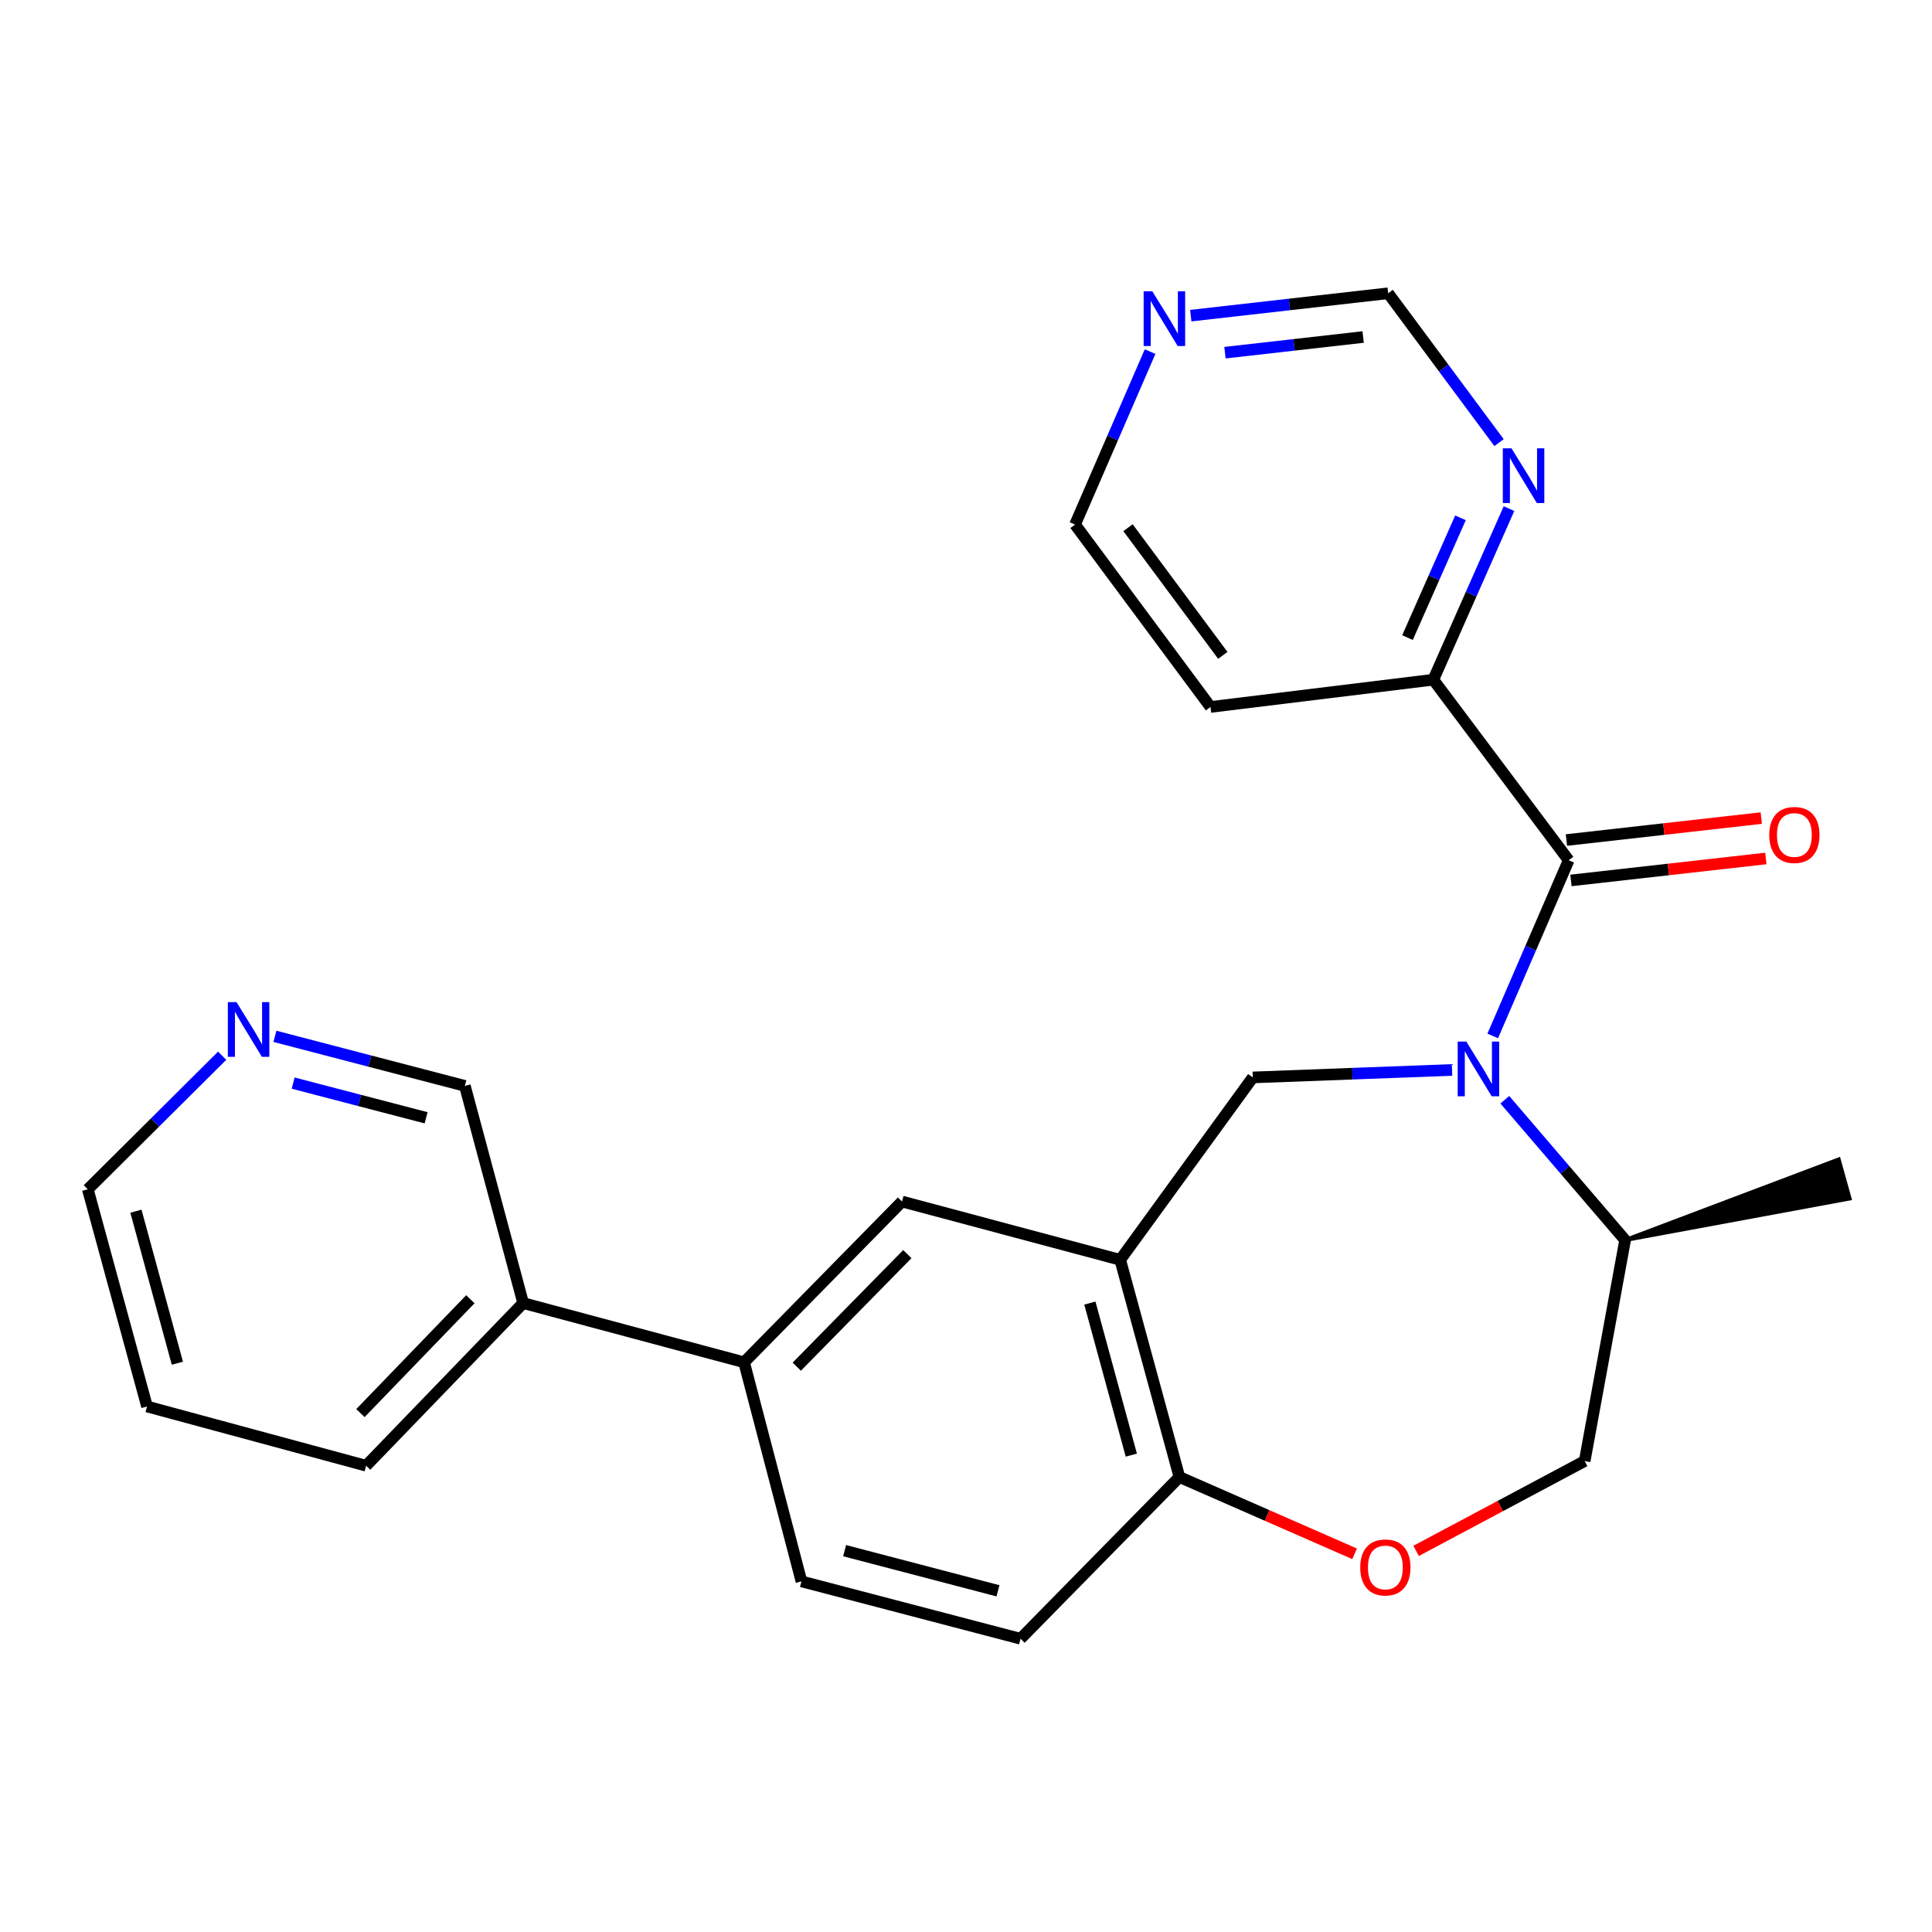 <?xml version='1.0' encoding='iso-8859-1'?>
<svg version='1.1' baseProfile='full'
              xmlns='http://www.w3.org/2000/svg'
                      xmlns:rdkit='http://www.rdkit.org/xml'
                      xmlns:xlink='http://www.w3.org/1999/xlink'
                  xml:space='preserve'
width='1000px' height='1000px' viewBox='0 0 1000 1000'>
<!-- END OF HEADER -->
<rect style='opacity:1.0;fill:#FFFFFF;stroke:none' width='1000' height='1000' x='0' y='0'> </rect>
<path class='bond-0' d='M 772.634,536.189 L 792.291,490.724' style='fill:none;fill-rule:evenodd;stroke:#0000FF;stroke-width:6px;stroke-linecap:butt;stroke-linejoin:miter;stroke-opacity:1' />
<path class='bond-0' d='M 792.291,490.724 L 811.949,445.26' style='fill:none;fill-rule:evenodd;stroke:#000000;stroke-width:6px;stroke-linecap:butt;stroke-linejoin:miter;stroke-opacity:1' />
<path class='bond-1' d='M 751.577,553.804 L 700.009,555.739' style='fill:none;fill-rule:evenodd;stroke:#0000FF;stroke-width:6px;stroke-linecap:butt;stroke-linejoin:miter;stroke-opacity:1' />
<path class='bond-1' d='M 700.009,555.739 L 648.441,557.674' style='fill:none;fill-rule:evenodd;stroke:#000000;stroke-width:6px;stroke-linecap:butt;stroke-linejoin:miter;stroke-opacity:1' />
<path class='bond-8' d='M 778.896,569.222 L 810.028,605.541' style='fill:none;fill-rule:evenodd;stroke:#0000FF;stroke-width:6px;stroke-linecap:butt;stroke-linejoin:miter;stroke-opacity:1' />
<path class='bond-8' d='M 810.028,605.541 L 841.16,641.86' style='fill:none;fill-rule:evenodd;stroke:#000000;stroke-width:6px;stroke-linecap:butt;stroke-linejoin:miter;stroke-opacity:1' />
<path class='bond-6' d='M 811.949,445.26 L 741.884,351.816' style='fill:none;fill-rule:evenodd;stroke:#000000;stroke-width:6px;stroke-linecap:butt;stroke-linejoin:miter;stroke-opacity:1' />
<path class='bond-10' d='M 813.127,455.714 L 863.563,450.031' style='fill:none;fill-rule:evenodd;stroke:#000000;stroke-width:6px;stroke-linecap:butt;stroke-linejoin:miter;stroke-opacity:1' />
<path class='bond-10' d='M 863.563,450.031 L 913.998,444.348' style='fill:none;fill-rule:evenodd;stroke:#FF0000;stroke-width:6px;stroke-linecap:butt;stroke-linejoin:miter;stroke-opacity:1' />
<path class='bond-10' d='M 810.771,434.805 L 861.207,429.122' style='fill:none;fill-rule:evenodd;stroke:#000000;stroke-width:6px;stroke-linecap:butt;stroke-linejoin:miter;stroke-opacity:1' />
<path class='bond-10' d='M 861.207,429.122 L 911.642,423.439' style='fill:none;fill-rule:evenodd;stroke:#FF0000;stroke-width:6px;stroke-linecap:butt;stroke-linejoin:miter;stroke-opacity:1' />
<path class='bond-2' d='M 648.441,557.674 L 579.814,652.076' style='fill:none;fill-rule:evenodd;stroke:#000000;stroke-width:6px;stroke-linecap:butt;stroke-linejoin:miter;stroke-opacity:1' />
<path class='bond-4' d='M 579.814,652.076 L 466.885,621.906' style='fill:none;fill-rule:evenodd;stroke:#000000;stroke-width:6px;stroke-linecap:butt;stroke-linejoin:miter;stroke-opacity:1' />
<path class='bond-5' d='M 579.814,652.076 L 610.463,764.503' style='fill:none;fill-rule:evenodd;stroke:#000000;stroke-width:6px;stroke-linecap:butt;stroke-linejoin:miter;stroke-opacity:1' />
<path class='bond-5' d='M 564.111,674.474 L 585.566,753.173' style='fill:none;fill-rule:evenodd;stroke:#000000;stroke-width:6px;stroke-linecap:butt;stroke-linejoin:miter;stroke-opacity:1' />
<path class='bond-3' d='M 732.979,802.738 L 776.602,779.488' style='fill:none;fill-rule:evenodd;stroke:#FF0000;stroke-width:6px;stroke-linecap:butt;stroke-linejoin:miter;stroke-opacity:1' />
<path class='bond-3' d='M 776.602,779.488 L 820.225,756.239' style='fill:none;fill-rule:evenodd;stroke:#000000;stroke-width:6px;stroke-linecap:butt;stroke-linejoin:miter;stroke-opacity:1' />
<path class='bond-25' d='M 701.147,804.251 L 655.805,784.377' style='fill:none;fill-rule:evenodd;stroke:#FF0000;stroke-width:6px;stroke-linecap:butt;stroke-linejoin:miter;stroke-opacity:1' />
<path class='bond-25' d='M 655.805,784.377 L 610.463,764.503' style='fill:none;fill-rule:evenodd;stroke:#000000;stroke-width:6px;stroke-linecap:butt;stroke-linejoin:miter;stroke-opacity:1' />
<path class='bond-7' d='M 466.885,621.906 L 385.142,705.122' style='fill:none;fill-rule:evenodd;stroke:#000000;stroke-width:6px;stroke-linecap:butt;stroke-linejoin:miter;stroke-opacity:1' />
<path class='bond-7' d='M 469.633,649.133 L 412.414,707.384' style='fill:none;fill-rule:evenodd;stroke:#000000;stroke-width:6px;stroke-linecap:butt;stroke-linejoin:miter;stroke-opacity:1' />
<path class='bond-16' d='M 610.463,764.503 L 528.229,848.209' style='fill:none;fill-rule:evenodd;stroke:#000000;stroke-width:6px;stroke-linecap:butt;stroke-linejoin:miter;stroke-opacity:1' />
<path class='bond-9' d='M 741.884,351.816 L 761.469,307.534' style='fill:none;fill-rule:evenodd;stroke:#000000;stroke-width:6px;stroke-linecap:butt;stroke-linejoin:miter;stroke-opacity:1' />
<path class='bond-9' d='M 761.469,307.534 L 781.055,263.252' style='fill:none;fill-rule:evenodd;stroke:#0000FF;stroke-width:6px;stroke-linecap:butt;stroke-linejoin:miter;stroke-opacity:1' />
<path class='bond-9' d='M 728.517,330.021 L 742.227,299.023' style='fill:none;fill-rule:evenodd;stroke:#000000;stroke-width:6px;stroke-linecap:butt;stroke-linejoin:miter;stroke-opacity:1' />
<path class='bond-9' d='M 742.227,299.023 L 755.937,268.026' style='fill:none;fill-rule:evenodd;stroke:#0000FF;stroke-width:6px;stroke-linecap:butt;stroke-linejoin:miter;stroke-opacity:1' />
<path class='bond-18' d='M 741.884,351.816 L 626.547,365.925' style='fill:none;fill-rule:evenodd;stroke:#000000;stroke-width:6px;stroke-linecap:butt;stroke-linejoin:miter;stroke-opacity:1' />
<path class='bond-17' d='M 385.142,705.122 L 270.787,674.473' style='fill:none;fill-rule:evenodd;stroke:#000000;stroke-width:6px;stroke-linecap:butt;stroke-linejoin:miter;stroke-opacity:1' />
<path class='bond-27' d='M 385.142,705.122 L 414.833,818.518' style='fill:none;fill-rule:evenodd;stroke:#000000;stroke-width:6px;stroke-linecap:butt;stroke-linejoin:miter;stroke-opacity:1' />
<path class='bond-12' d='M 841.16,641.86 L 820.225,756.239' style='fill:none;fill-rule:evenodd;stroke:#000000;stroke-width:6px;stroke-linecap:butt;stroke-linejoin:miter;stroke-opacity:1' />
<path class='bond-22' d='M 841.16,641.86 L 957.372,620.362 L 951.719,600.096 Z' style='fill:#000000;fill-rule:evenodd;fill-opacity:1;stroke:#000000;stroke-width:2px;stroke-linecap:butt;stroke-linejoin:miter;stroke-opacity:1;' />
<path class='bond-15' d='M 775.902,229.105 L 747.21,190.448' style='fill:none;fill-rule:evenodd;stroke:#0000FF;stroke-width:6px;stroke-linecap:butt;stroke-linejoin:miter;stroke-opacity:1' />
<path class='bond-15' d='M 747.21,190.448 L 718.518,151.791' style='fill:none;fill-rule:evenodd;stroke:#000000;stroke-width:6px;stroke-linecap:butt;stroke-linejoin:miter;stroke-opacity:1' />
<path class='bond-11' d='M 595.286,181.994 L 575.866,226.753' style='fill:none;fill-rule:evenodd;stroke:#0000FF;stroke-width:6px;stroke-linecap:butt;stroke-linejoin:miter;stroke-opacity:1' />
<path class='bond-11' d='M 575.866,226.753 L 556.447,271.512' style='fill:none;fill-rule:evenodd;stroke:#000000;stroke-width:6px;stroke-linecap:butt;stroke-linejoin:miter;stroke-opacity:1' />
<path class='bond-26' d='M 616.344,163.381 L 667.431,157.586' style='fill:none;fill-rule:evenodd;stroke:#0000FF;stroke-width:6px;stroke-linecap:butt;stroke-linejoin:miter;stroke-opacity:1' />
<path class='bond-26' d='M 667.431,157.586 L 718.518,151.791' style='fill:none;fill-rule:evenodd;stroke:#000000;stroke-width:6px;stroke-linecap:butt;stroke-linejoin:miter;stroke-opacity:1' />
<path class='bond-26' d='M 634.041,182.549 L 669.802,178.492' style='fill:none;fill-rule:evenodd;stroke:#0000FF;stroke-width:6px;stroke-linecap:butt;stroke-linejoin:miter;stroke-opacity:1' />
<path class='bond-26' d='M 669.802,178.492 L 705.563,174.436' style='fill:none;fill-rule:evenodd;stroke:#000000;stroke-width:6px;stroke-linecap:butt;stroke-linejoin:miter;stroke-opacity:1' />
<path class='bond-13' d='M 142.302,536.404 L 191.46,549.231' style='fill:none;fill-rule:evenodd;stroke:#0000FF;stroke-width:6px;stroke-linecap:butt;stroke-linejoin:miter;stroke-opacity:1' />
<path class='bond-13' d='M 191.46,549.231 L 240.617,562.058' style='fill:none;fill-rule:evenodd;stroke:#000000;stroke-width:6px;stroke-linecap:butt;stroke-linejoin:miter;stroke-opacity:1' />
<path class='bond-13' d='M 151.737,560.611 L 186.147,569.59' style='fill:none;fill-rule:evenodd;stroke:#0000FF;stroke-width:6px;stroke-linecap:butt;stroke-linejoin:miter;stroke-opacity:1' />
<path class='bond-13' d='M 186.147,569.59 L 220.557,578.569' style='fill:none;fill-rule:evenodd;stroke:#000000;stroke-width:6px;stroke-linecap:butt;stroke-linejoin:miter;stroke-opacity:1' />
<path class='bond-28' d='M 114.996,546.441 L 80.225,581.012' style='fill:none;fill-rule:evenodd;stroke:#0000FF;stroke-width:6px;stroke-linecap:butt;stroke-linejoin:miter;stroke-opacity:1' />
<path class='bond-28' d='M 80.225,581.012 L 45.455,615.583' style='fill:none;fill-rule:evenodd;stroke:#000000;stroke-width:6px;stroke-linecap:butt;stroke-linejoin:miter;stroke-opacity:1' />
<path class='bond-14' d='M 414.833,818.518 L 528.229,848.209' style='fill:none;fill-rule:evenodd;stroke:#000000;stroke-width:6px;stroke-linecap:butt;stroke-linejoin:miter;stroke-opacity:1' />
<path class='bond-14' d='M 437.172,802.618 L 516.549,823.401' style='fill:none;fill-rule:evenodd;stroke:#000000;stroke-width:6px;stroke-linecap:butt;stroke-linejoin:miter;stroke-opacity:1' />
<path class='bond-19' d='M 270.787,674.473 L 240.617,562.058' style='fill:none;fill-rule:evenodd;stroke:#000000;stroke-width:6px;stroke-linecap:butt;stroke-linejoin:miter;stroke-opacity:1' />
<path class='bond-23' d='M 270.787,674.473 L 189.5,758.658' style='fill:none;fill-rule:evenodd;stroke:#000000;stroke-width:6px;stroke-linecap:butt;stroke-linejoin:miter;stroke-opacity:1' />
<path class='bond-23' d='M 243.458,672.486 L 186.557,731.415' style='fill:none;fill-rule:evenodd;stroke:#000000;stroke-width:6px;stroke-linecap:butt;stroke-linejoin:miter;stroke-opacity:1' />
<path class='bond-20' d='M 626.547,365.925 L 556.447,271.512' style='fill:none;fill-rule:evenodd;stroke:#000000;stroke-width:6px;stroke-linecap:butt;stroke-linejoin:miter;stroke-opacity:1' />
<path class='bond-20' d='M 632.925,339.22 L 583.855,273.131' style='fill:none;fill-rule:evenodd;stroke:#000000;stroke-width:6px;stroke-linecap:butt;stroke-linejoin:miter;stroke-opacity:1' />
<path class='bond-21' d='M 45.455,615.583 L 76.104,727.997' style='fill:none;fill-rule:evenodd;stroke:#000000;stroke-width:6px;stroke-linecap:butt;stroke-linejoin:miter;stroke-opacity:1' />
<path class='bond-21' d='M 70.352,626.91 L 91.806,705.601' style='fill:none;fill-rule:evenodd;stroke:#000000;stroke-width:6px;stroke-linecap:butt;stroke-linejoin:miter;stroke-opacity:1' />
<path class='bond-24' d='M 189.5,758.658 L 76.104,727.997' style='fill:none;fill-rule:evenodd;stroke:#000000;stroke-width:6px;stroke-linecap:butt;stroke-linejoin:miter;stroke-opacity:1' />
<path  class='atom-0' d='M 758.979 539.131
L 768.259 554.131
Q 769.179 555.611, 770.659 558.291
Q 772.139 560.971, 772.219 561.131
L 772.219 539.131
L 775.979 539.131
L 775.979 567.451
L 772.099 567.451
L 762.139 551.051
Q 760.979 549.131, 759.739 546.931
Q 758.539 544.731, 758.179 544.051
L 758.179 567.451
L 754.499 567.451
L 754.499 539.131
L 758.979 539.131
' fill='#0000FF'/>
<path  class='atom-4' d='M 704.056 811.304
Q 704.056 804.504, 707.416 800.704
Q 710.776 796.904, 717.056 796.904
Q 723.336 796.904, 726.696 800.704
Q 730.056 804.504, 730.056 811.304
Q 730.056 818.184, 726.656 822.104
Q 723.256 825.984, 717.056 825.984
Q 710.816 825.984, 707.416 822.104
Q 704.056 818.224, 704.056 811.304
M 717.056 822.784
Q 721.376 822.784, 723.696 819.904
Q 726.056 816.984, 726.056 811.304
Q 726.056 805.744, 723.696 802.944
Q 721.376 800.104, 717.056 800.104
Q 712.736 800.104, 710.376 802.904
Q 708.056 805.704, 708.056 811.304
Q 708.056 817.024, 710.376 819.904
Q 712.736 822.784, 717.056 822.784
' fill='#FF0000'/>
<path  class='atom-10' d='M 782.334 232.045
L 791.614 247.045
Q 792.534 248.525, 794.014 251.205
Q 795.494 253.885, 795.574 254.045
L 795.574 232.045
L 799.334 232.045
L 799.334 260.365
L 795.454 260.365
L 785.494 243.965
Q 784.334 242.045, 783.094 239.845
Q 781.894 237.645, 781.534 236.965
L 781.534 260.365
L 777.854 260.365
L 777.854 232.045
L 782.334 232.045
' fill='#0000FF'/>
<path  class='atom-11' d='M 915.759 432.178
Q 915.759 425.378, 919.119 421.578
Q 922.479 417.778, 928.759 417.778
Q 935.039 417.778, 938.399 421.578
Q 941.759 425.378, 941.759 432.178
Q 941.759 439.058, 938.359 442.978
Q 934.959 446.858, 928.759 446.858
Q 922.519 446.858, 919.119 442.978
Q 915.759 439.098, 915.759 432.178
M 928.759 443.658
Q 933.079 443.658, 935.399 440.778
Q 937.759 437.858, 937.759 432.178
Q 937.759 426.618, 935.399 423.818
Q 933.079 420.978, 928.759 420.978
Q 924.439 420.978, 922.079 423.778
Q 919.759 426.578, 919.759 432.178
Q 919.759 437.898, 922.079 440.778
Q 924.439 443.658, 928.759 443.658
' fill='#FF0000'/>
<path  class='atom-12' d='M 596.429 150.77
L 605.709 165.77
Q 606.629 167.25, 608.109 169.93
Q 609.589 172.61, 609.669 172.77
L 609.669 150.77
L 613.429 150.77
L 613.429 179.09
L 609.549 179.09
L 599.589 162.69
Q 598.429 160.77, 597.189 158.57
Q 595.989 156.37, 595.629 155.69
L 595.629 179.09
L 591.949 179.09
L 591.949 150.77
L 596.429 150.77
' fill='#0000FF'/>
<path  class='atom-14' d='M 122.41 518.687
L 131.69 533.687
Q 132.61 535.167, 134.09 537.847
Q 135.57 540.527, 135.65 540.687
L 135.65 518.687
L 139.41 518.687
L 139.41 547.007
L 135.53 547.007
L 125.57 530.607
Q 124.41 528.687, 123.17 526.487
Q 121.97 524.287, 121.61 523.607
L 121.61 547.007
L 117.93 547.007
L 117.93 518.687
L 122.41 518.687
' fill='#0000FF'/>
</svg>
